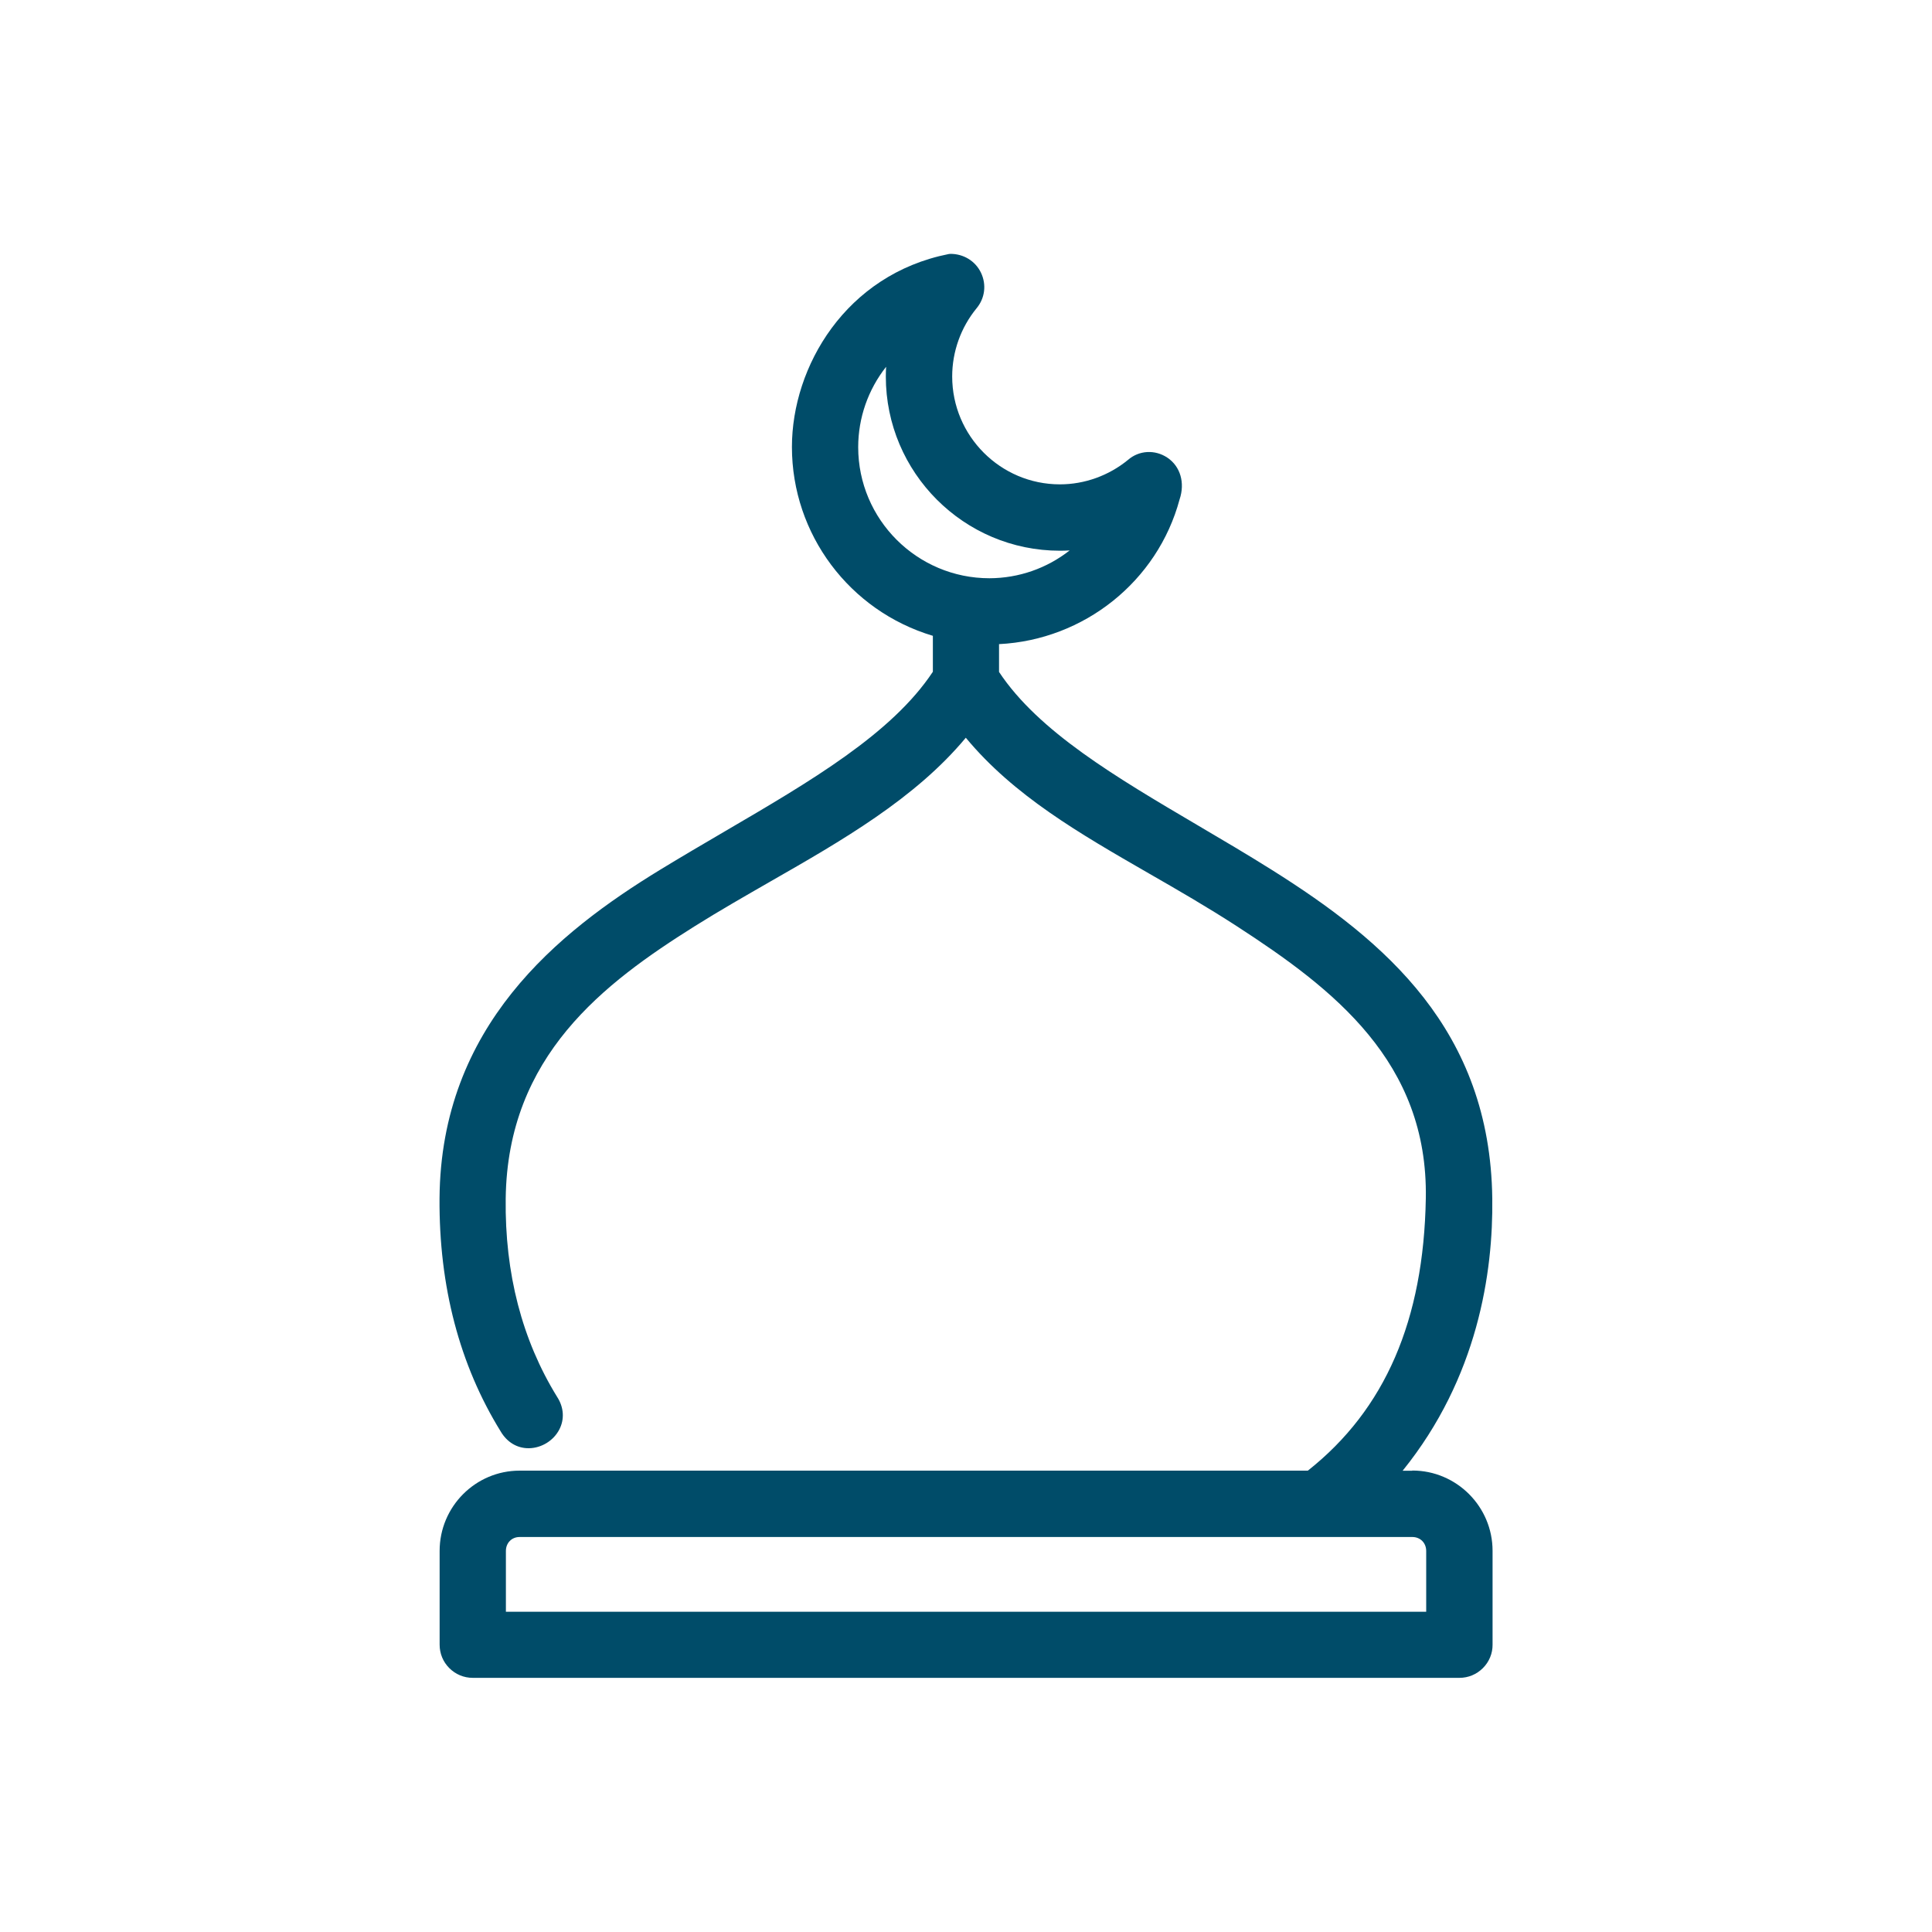 <?xml version="1.0" encoding="UTF-8"?>
<svg id="Layer_1" data-name="Layer 1" xmlns="http://www.w3.org/2000/svg" viewBox="0 0 200 200">
  <path d="M146.19,152.25h-.99c7.79-9.64,9.38-20.55,9.28-28.19-.22-17.42-11.08-26.63-22.79-33.99-2.56-1.61-5.18-3.15-7.71-4.64-8.47-4.99-16.47-9.7-20.56-15.87v-2.88c8.8-.44,16.41-6.5,18.69-14.98.58-1.72.08-3.42-1.26-4.32-1.28-.86-2.93-.77-4.07.22-2,1.64-4.51,2.54-7.06,2.54-6.15,0-11.15-5.01-11.15-11.17,0-2.57.9-5.07,2.51-7.04.88-1.05,1.06-2.46.47-3.7-.59-1.23-1.83-1.96-3.18-1.95l-.17.02c-10.65,2.12-16.22,11.65-16.22,19.97,0,9.04,5.96,16.97,14.59,19.55v3.72c-4.25,6.42-12.66,11.33-21.55,16.53-2.2,1.29-4.48,2.62-6.72,3.99-10.55,6.45-22.67,16.15-22.8,34-.06,9.1,2.07,17.23,6.33,24.12.65,1.11,1.69,1.74,2.88,1.74.02,0,.05,0,.07,0,1.29-.03,2.51-.78,3.11-1.92.57-1.08.48-2.33-.22-3.4-3.62-5.87-5.42-12.77-5.32-20.52.18-14.79,10.19-22.31,19.57-28.2,2.53-1.59,5.21-3.12,7.8-4.61,7.39-4.23,15.01-8.59,20.26-14.9,4.97,6,11.77,9.91,18.94,14.04,2.98,1.71,6.06,3.49,9.1,5.46,10.04,6.51,19.82,14.06,19.58,28.18-.22,12.63-4.21,21.86-12.21,28.19H53.79c-4.57,0-8.28,3.73-8.28,8.31v9.7c0,.92.35,1.78,1,2.43.65.65,1.51,1.01,2.43,1.01h102.14c.92,0,1.78-.36,2.43-1.01.65-.65,1.01-1.52,1-2.43v-9.71c0-4.58-3.73-8.31-8.3-8.31ZM52.37,160.56c0-.84.6-1.45,1.42-1.45h92.41c.83,0,1.44.61,1.44,1.45v6.29H52.37v-6.29ZM109.72,57.01c.33,0,.67-.01,1.01-.03-2.36,1.85-5.26,2.87-8.3,2.88-7.5,0-13.59-6.09-13.59-13.57,0-3.04,1.03-5.96,2.89-8.32-.02.34-.03.68-.03,1.01,0,9.94,8.08,18.03,18.02,18.03Z" fill="#004c69" stroke-width="0"/>
</svg>